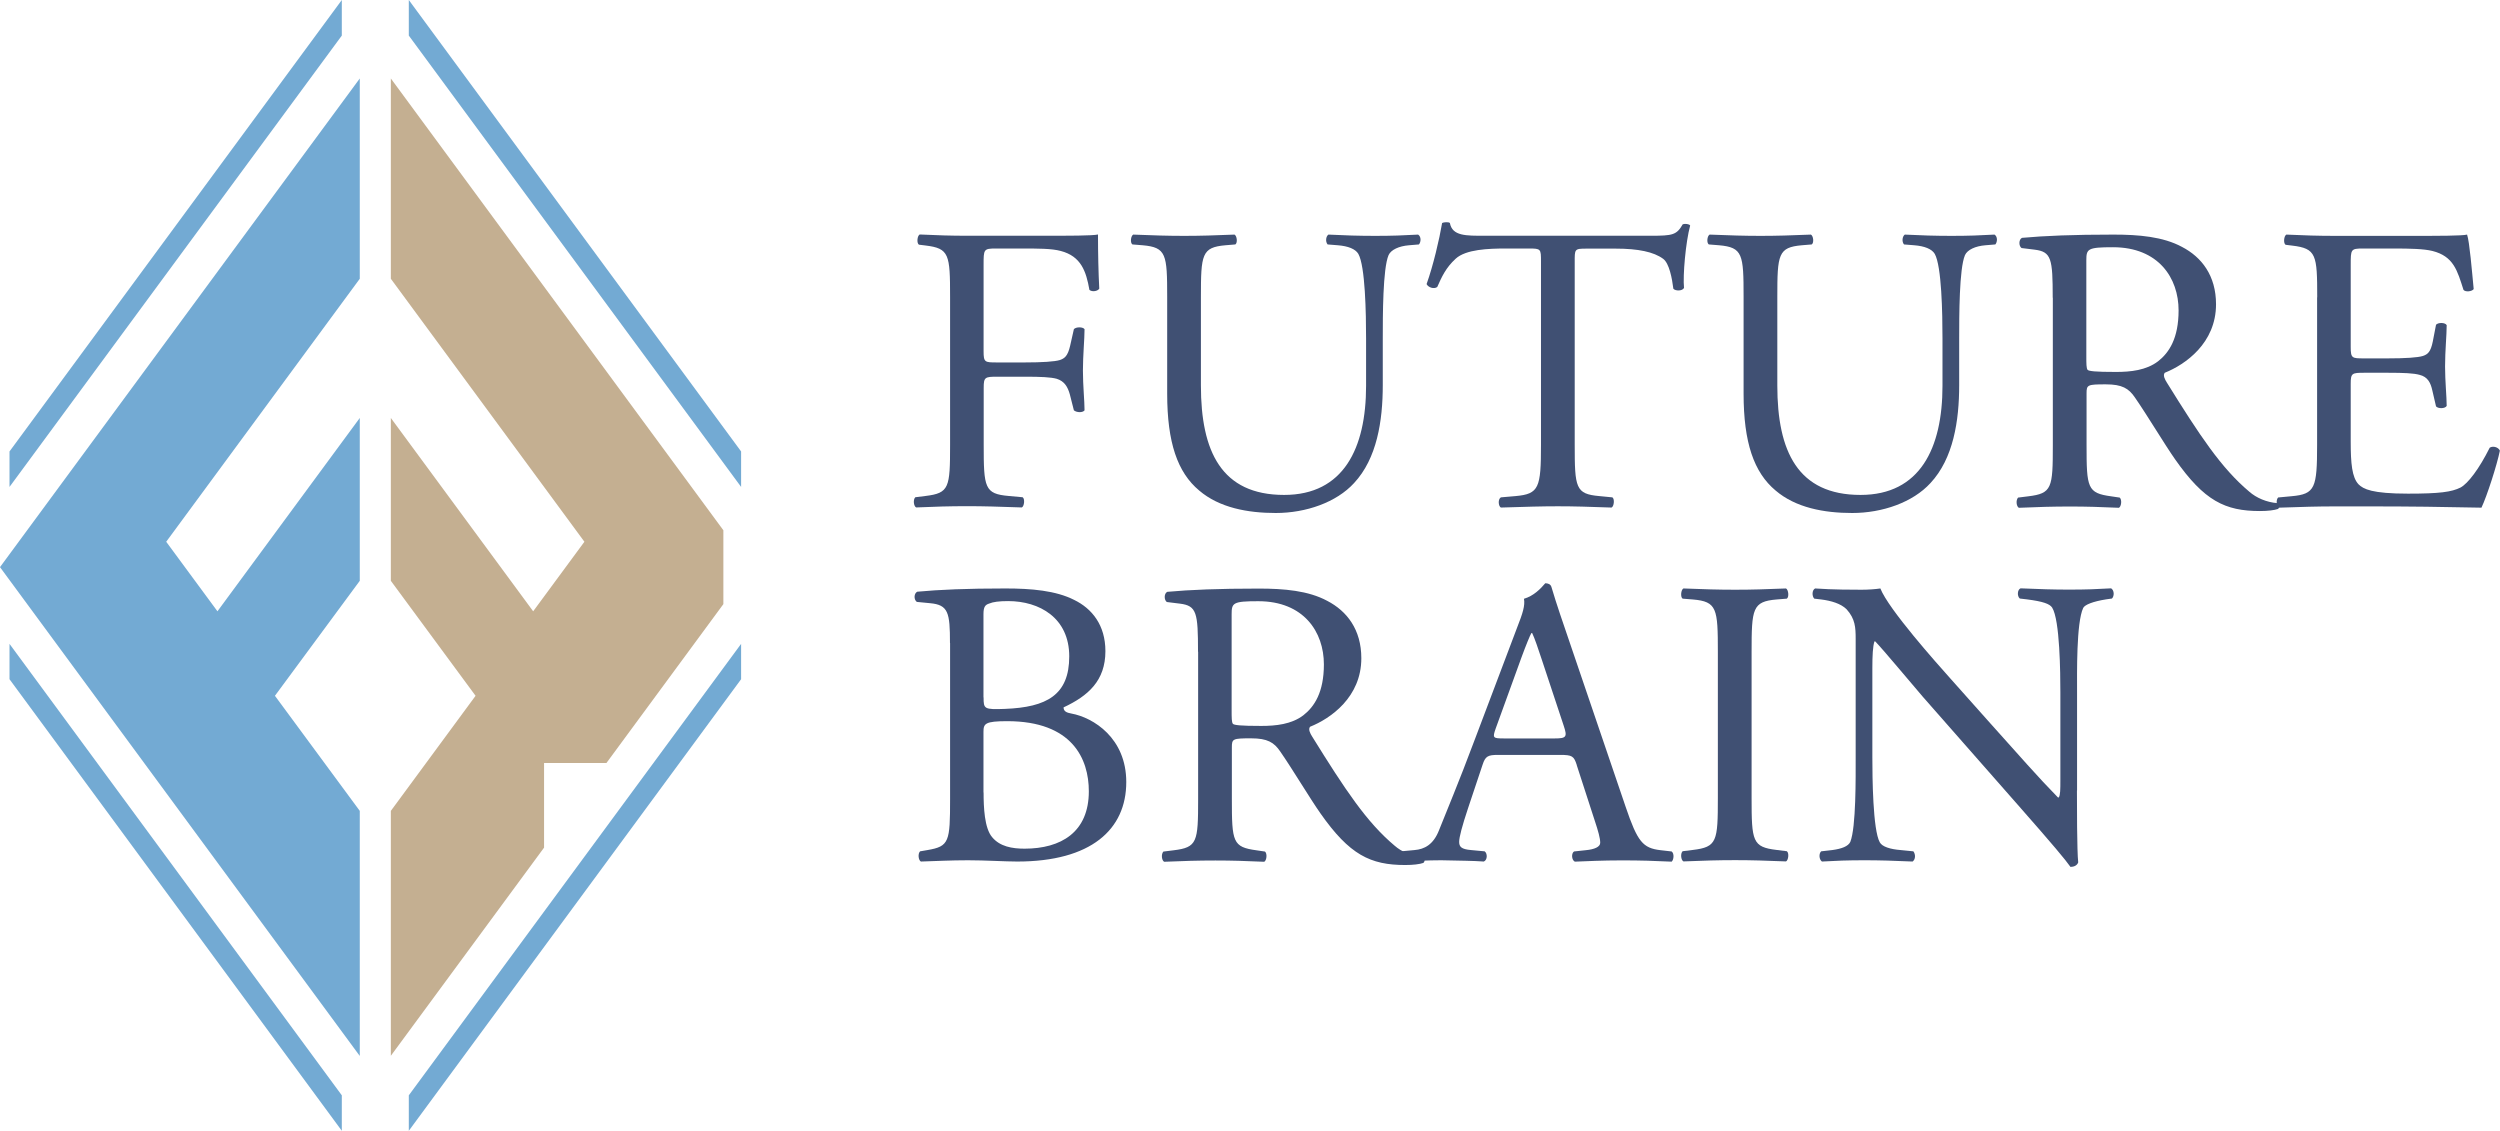 <?xml version="1.0" encoding="UTF-8"?><svg id="_レイヤー_2" xmlns="http://www.w3.org/2000/svg" viewBox="0 0 215.69 97.56"><defs><style>.cls-1{fill:#405073;}.cls-1,.cls-2,.cls-3{stroke-width:0px;}.cls-2{fill:#c4af91;}.cls-3{fill:#73aad3;}</style></defs><g id="_レイヤー_1-2"><polyline class="cls-3" points="31.04 69.96 23.72 60.03 31.04 50.11 31.04 36.06 18.76 52.74 14.34 46.74 31.04 24.05 31.04 6.77 0 48.93 31.03 91.09 31.04 91.09 31.04 69.96"/><polyline class="cls-3" points=".82 38.95 29.49 0 29.49 3.07 .82 42.01 .82 38.95"/><polyline class="cls-3" points=".82 58.6 29.49 97.56 29.49 94.5 .82 55.55 .82 58.6"/><polyline class="cls-3" points="63.94 38.95 35.27 0 35.27 3.07 63.94 42.01 63.94 38.95"/><polyline class="cls-3" points="63.94 58.6 35.27 97.56 35.27 94.5 63.94 55.55 63.94 58.6"/><polygon class="cls-2" points="62.41 45.75 33.72 6.77 33.72 24.05 50.42 46.74 46 52.74 33.72 36.06 33.72 50.11 41.03 60.03 33.72 69.96 33.72 91.09 46.94 73.13 46.94 65.83 52.32 65.83 62.41 52.12 62.41 45.75"/><path class="cls-1" d="m84.86,30.31c0,.96.11.96,1.17.96h2.41c1.45,0,2.58-.07,3.01-.21.39-.14.67-.32.88-1.24l.32-1.42c.18-.21.78-.21.92,0,0,.85-.14,2.26-.14,3.57s.14,2.62.14,3.43c-.14.21-.67.21-.92,0l-.35-1.38c-.18-.64-.46-1.13-1.13-1.34-.5-.14-1.38-.18-2.72-.18h-2.41c-1.06,0-1.17.04-1.17.95v4.92c0,3.71.07,4.24,2.16,4.42l1.2.11c.21.14.14.78-.07.88-2.09-.07-3.29-.11-4.7-.11-1.56,0-2.76.04-4.42.11-.21-.11-.28-.67-.07-.88l.88-.11c2.05-.25,2.12-.71,2.12-4.42v-12.73c0-3.71-.07-4.21-2.12-4.46l-.57-.07c-.21-.14-.14-.78.07-.88,1.49.07,2.69.11,4.1.11h6.51c2.26,0,4.32,0,4.77-.11,0,1.63.04,3.33.11,4.67-.11.21-.6.32-.85.11-.28-1.59-.71-2.9-2.48-3.36-.78-.21-1.94-.21-3.43-.21h-2.16c-1.06,0-1.06.07-1.06,1.42v7.46Z"/><path class="cls-1" d="m117.86,29.22c0-2.19-.07-6.26-.67-7.32-.25-.42-.88-.67-1.77-.74l-.88-.07c-.21-.25-.14-.71.07-.85,1.34.07,2.65.11,4.03.11,1.49,0,2.44-.04,3.71-.11.28.18.25.64.07.85l-.85.07c-.88.07-1.56.39-1.77.85-.5,1.17-.5,5.24-.5,7.22v4c0,3.08-.5,6.33-2.48,8.45-1.52,1.66-4.14,2.58-6.75,2.58-2.44,0-4.88-.46-6.61-1.94-1.87-1.56-2.76-4.14-2.76-8.35v-8.35c0-3.68-.07-4.28-2.12-4.46l-.88-.07c-.21-.14-.14-.74.07-.85,1.77.07,2.97.11,4.39.11s2.62-.04,4.35-.11c.21.11.28.71.07.85l-.85.07c-2.05.18-2.12.78-2.12,4.46v7.64c0,5.69,1.77,9.44,7.18,9.44,5.13,0,7.07-4.03,7.07-9.41v-4.07Z"/><path class="cls-1" d="m135.86,38.38c0,3.71.07,4.24,2.12,4.42l1.13.11c.21.14.14.78-.07.88-2.02-.07-3.22-.11-4.63-.11s-2.65.04-4.92.11c-.21-.11-.28-.71,0-.88l1.27-.11c2.02-.18,2.19-.71,2.19-4.42v-15.81c0-1.1,0-1.13-1.06-1.13h-1.95c-1.52,0-3.47.07-4.35.88-.85.78-1.2,1.56-1.59,2.44-.28.21-.78.04-.92-.25.57-1.59,1.1-3.85,1.34-5.27.11-.07.57-.11.67,0,.21,1.13,1.38,1.1,3.01,1.1h14.32c1.91,0,2.23-.07,2.76-.99.18-.07.57-.03.64.11-.39,1.45-.64,4.31-.53,5.38-.14.28-.74.28-.92.07-.11-.88-.35-2.19-.88-2.58-.81-.6-2.16-.88-4.1-.88h-2.51c-1.06,0-1.02.04-1.02,1.2v15.74Z"/><path class="cls-1" d="m167.59,29.22c0-2.19-.07-6.26-.67-7.32-.25-.42-.88-.67-1.77-.74l-.88-.07c-.21-.25-.14-.71.07-.85,1.34.07,2.65.11,4.03.11,1.49,0,2.44-.04,3.71-.11.28.18.25.64.07.85l-.85.07c-.88.07-1.56.39-1.77.85-.5,1.17-.5,5.24-.5,7.22v4c0,3.08-.5,6.33-2.48,8.45-1.52,1.66-4.14,2.58-6.75,2.58-2.44,0-4.88-.46-6.61-1.94-1.87-1.56-2.76-4.14-2.76-8.35v-8.35c0-3.68-.07-4.28-2.12-4.46l-.88-.07c-.21-.14-.14-.74.07-.85,1.77.07,2.97.11,4.39.11s2.62-.04,4.35-.11c.21.11.28.71.07.85l-.85.07c-2.05.18-2.12.78-2.12,4.46v7.64c0,5.69,1.77,9.44,7.18,9.44,5.13,0,7.07-4.03,7.07-9.41v-4.07Z"/><path class="cls-1" d="m177.1,25.68c0-3.36-.11-3.96-1.56-4.14l-1.13-.14c-.25-.18-.25-.74.04-.88,1.98-.18,4.42-.28,7.89-.28,2.19,0,4.28.18,5.91,1.06,1.7.88,2.94,2.48,2.94,4.95,0,3.36-2.65,5.2-4.42,5.91-.18.21,0,.57.18.85,2.83,4.56,4.7,7.39,7.11,9.41.6.53,1.49.92,2.44.99.18.07.21.35.04.5-.32.11-.88.18-1.56.18-3.01,0-4.81-.88-7.32-4.46-.92-1.31-2.37-3.75-3.47-5.34-.53-.78-1.1-1.13-2.51-1.13-1.59,0-1.66.04-1.66.78v4.46c0,3.71.07,4.14,2.12,4.42l.74.11c.21.18.14.78-.07.88-1.59-.07-2.79-.11-4.21-.11-1.49,0-2.76.04-4.42.11-.21-.11-.28-.64-.07-.88l.88-.11c2.05-.25,2.12-.71,2.12-4.42v-12.7Zm2.9,5.06c0,.64,0,1.03.11,1.17.11.11.64.18,2.44.18,1.27,0,2.62-.14,3.64-.92.95-.74,1.77-1.98,1.77-4.39,0-2.79-1.73-5.45-5.66-5.45-2.19,0-2.3.14-2.3,1.13v8.28Z"/><path class="cls-1" d="m199.92,25.65c0-3.68-.07-4.21-2.16-4.46l-.57-.07c-.21-.14-.14-.78.07-.88,1.52.07,2.72.11,4.17.11h6.65c2.26,0,4.35,0,4.77-.11.21.6.42,3.15.57,4.7-.14.21-.71.28-.88.07-.53-1.66-.85-2.9-2.69-3.36-.74-.18-1.87-.21-3.43-.21h-2.55c-1.06,0-1.06.07-1.06,1.42v7.07c0,.99.11.99,1.17.99h2.05c1.49,0,2.58-.07,3.01-.21.42-.14.67-.35.85-1.24l.28-1.45c.18-.21.78-.21.92.03,0,.85-.14,2.23-.14,3.57,0,1.27.14,2.62.14,3.4-.14.25-.74.25-.92.04l-.32-1.38c-.14-.64-.39-1.17-1.1-1.34-.5-.14-1.34-.18-2.72-.18h-2.05c-1.06,0-1.17.03-1.17.95v4.99c0,1.88.11,3.08.67,3.68.42.42,1.17.81,4.28.81,2.72,0,3.75-.14,4.53-.53.64-.35,1.59-1.59,2.51-3.43.25-.18.74-.07.88.25-.25,1.24-1.13,3.96-1.59,4.92-3.18-.07-6.33-.11-9.48-.11h-3.18c-1.52,0-2.72.04-4.81.11-.21-.11-.28-.67-.07-.88l1.17-.11c2.02-.18,2.19-.71,2.19-4.42v-12.73Z"/><path class="cls-1" d="m81.96,55.47c0-2.62-.14-3.29-1.73-3.43l-1.13-.11c-.28-.21-.25-.74.04-.88,1.91-.18,4.31-.28,7.6-.28,2.23,0,4.35.18,5.94.99,1.52.74,2.69,2.16,2.69,4.42,0,2.55-1.49,3.86-3.61,4.85,0,.35.28.46.67.53,1.91.35,4.74,2.12,4.74,5.91,0,4.1-3.04,6.86-9.41,6.86-1.03,0-2.76-.11-4.24-.11s-2.76.07-4.07.11c-.21-.11-.28-.67-.07-.88l.64-.11c1.88-.32,1.95-.71,1.95-4.42v-13.44Zm2.9,4.7c0,.99.04,1.06,1.84.99,3.61-.14,5.55-1.2,5.55-4.53s-2.58-4.77-5.27-4.77c-.78,0-1.31.07-1.63.21-.35.11-.5.28-.5.92v7.18Zm0,8.2c0,1.27.07,3.08.74,3.86.67.81,1.73.99,2.79.99,3.15,0,5.55-1.42,5.55-4.95,0-2.79-1.42-6.05-7.04-6.05-1.91,0-2.05.21-2.05.92v5.23Z"/><path class="cls-1" d="m103.36,56.22c0-3.36-.11-3.96-1.56-4.14l-1.13-.14c-.25-.18-.25-.74.04-.88,1.98-.18,4.42-.28,7.89-.28,2.19,0,4.28.18,5.91,1.06,1.7.88,2.94,2.48,2.94,4.95,0,3.36-2.65,5.2-4.42,5.91-.18.21,0,.57.18.85,2.83,4.56,4.7,7.39,7.11,9.41.6.53,1.49.92,2.44.99.18.07.21.35.04.5-.32.11-.88.18-1.56.18-3.01,0-4.81-.88-7.32-4.46-.92-1.31-2.37-3.75-3.47-5.34-.53-.78-1.1-1.13-2.51-1.13-1.59,0-1.66.04-1.66.78v4.46c0,3.71.07,4.14,2.12,4.42l.74.11c.21.18.14.78-.07.88-1.59-.07-2.79-.11-4.21-.11-1.49,0-2.76.04-4.42.11-.21-.11-.28-.64-.07-.88l.88-.11c2.05-.25,2.12-.71,2.12-4.42v-12.7Zm2.9,5.06c0,.64,0,1.03.11,1.17.11.11.64.18,2.44.18,1.27,0,2.62-.14,3.64-.92.95-.74,1.77-1.98,1.77-4.39,0-2.79-1.73-5.45-5.66-5.45-2.19,0-2.3.14-2.3,1.13v8.28Z"/><path class="cls-1" d="m136.04,66.01c-.25-.78-.39-.88-1.45-.88h-5.34c-.88,0-1.1.11-1.34.85l-1.24,3.71c-.53,1.59-.78,2.55-.78,2.94,0,.42.18.64,1.03.71l1.17.11c.25.18.25.74-.07.88-.92-.07-2.02-.07-3.68-.11-1.17,0-2.44.07-3.4.11-.21-.14-.28-.71-.07-.88l1.17-.11c.85-.07,1.63-.46,2.12-1.73.64-1.63,1.63-3.93,3.11-7.89l3.61-9.55c.5-1.27.71-1.94.6-2.51.85-.25,1.45-.88,1.84-1.34.21,0,.46.07.53.32.46,1.56,1.03,3.18,1.56,4.74l4.84,14.22c1.03,3.04,1.49,3.57,3.01,3.75l.96.11c.25.18.18.74,0,.88-1.45-.07-2.69-.11-4.28-.11-1.7,0-3.04.07-4.07.11-.28-.14-.32-.71-.07-.88l1.02-.11c.74-.07,1.24-.28,1.24-.64,0-.39-.18-1.03-.46-1.87l-1.56-4.81Zm-7-3.15c-.28.81-.25.85.74.85h4.35c1.03,0,1.1-.14.78-1.1l-1.91-5.76c-.28-.85-.6-1.8-.81-2.23h-.07c-.11.18-.46,1.03-.85,2.09l-2.23,6.15Z"/><path class="cls-1" d="m148.21,56.25c0-3.75-.07-4.35-2.16-4.53l-.88-.07c-.21-.14-.14-.78.07-.88,1.77.07,2.97.11,4.46.11s2.62-.04,4.39-.11c.21.11.28.74.07.88l-.88.07c-2.09.18-2.16.78-2.16,4.53v12.59c0,3.75.07,4.24,2.16,4.49l.88.11c.21.14.14.78-.07.88-1.77-.07-2.97-.11-4.39-.11-1.49,0-2.69.04-4.46.11-.21-.11-.28-.67-.07-.88l.88-.11c2.09-.25,2.16-.74,2.16-4.49v-12.59Z"/><path class="cls-1" d="m179.19,68.21c0,1.06,0,5.27.11,6.19-.07.21-.28.39-.67.39-.42-.6-1.45-1.84-4.53-5.34l-8.21-9.34c-.95-1.1-3.36-4-4.1-4.77h-.07c-.14.42-.18,1.24-.18,2.3v7.71c0,1.66.04,6.26.64,7.32.21.39.92.6,1.8.67l1.1.11c.21.28.18.71-.07.88-1.59-.07-2.83-.11-4.14-.11-1.49,0-2.44.04-3.68.11-.25-.18-.28-.67-.07-.88l.96-.11c.81-.11,1.38-.32,1.56-.71.5-1.27.46-5.59.46-7.29v-10.22c0-.99-.04-1.73-.78-2.55-.5-.5-1.34-.74-2.19-.85l-.6-.07c-.21-.21-.21-.74.07-.88,1.49.11,3.36.11,4,.11.57,0,1.17-.04,1.63-.11.71,1.8,4.88,6.47,6.05,7.78l3.43,3.85c2.44,2.72,4.17,4.7,5.84,6.4h.07c.14-.18.14-.74.14-1.49v-7.57c0-1.66-.04-6.26-.71-7.32-.21-.32-.78-.53-2.19-.71l-.6-.07c-.25-.21-.21-.78.07-.88,1.63.07,2.83.11,4.17.11,1.52,0,2.44-.04,3.64-.11.28.18.28.67.07.88l-.5.07c-1.13.18-1.84.46-1.98.74-.6,1.27-.53,5.66-.53,7.29v8.45Z"/></g></svg>